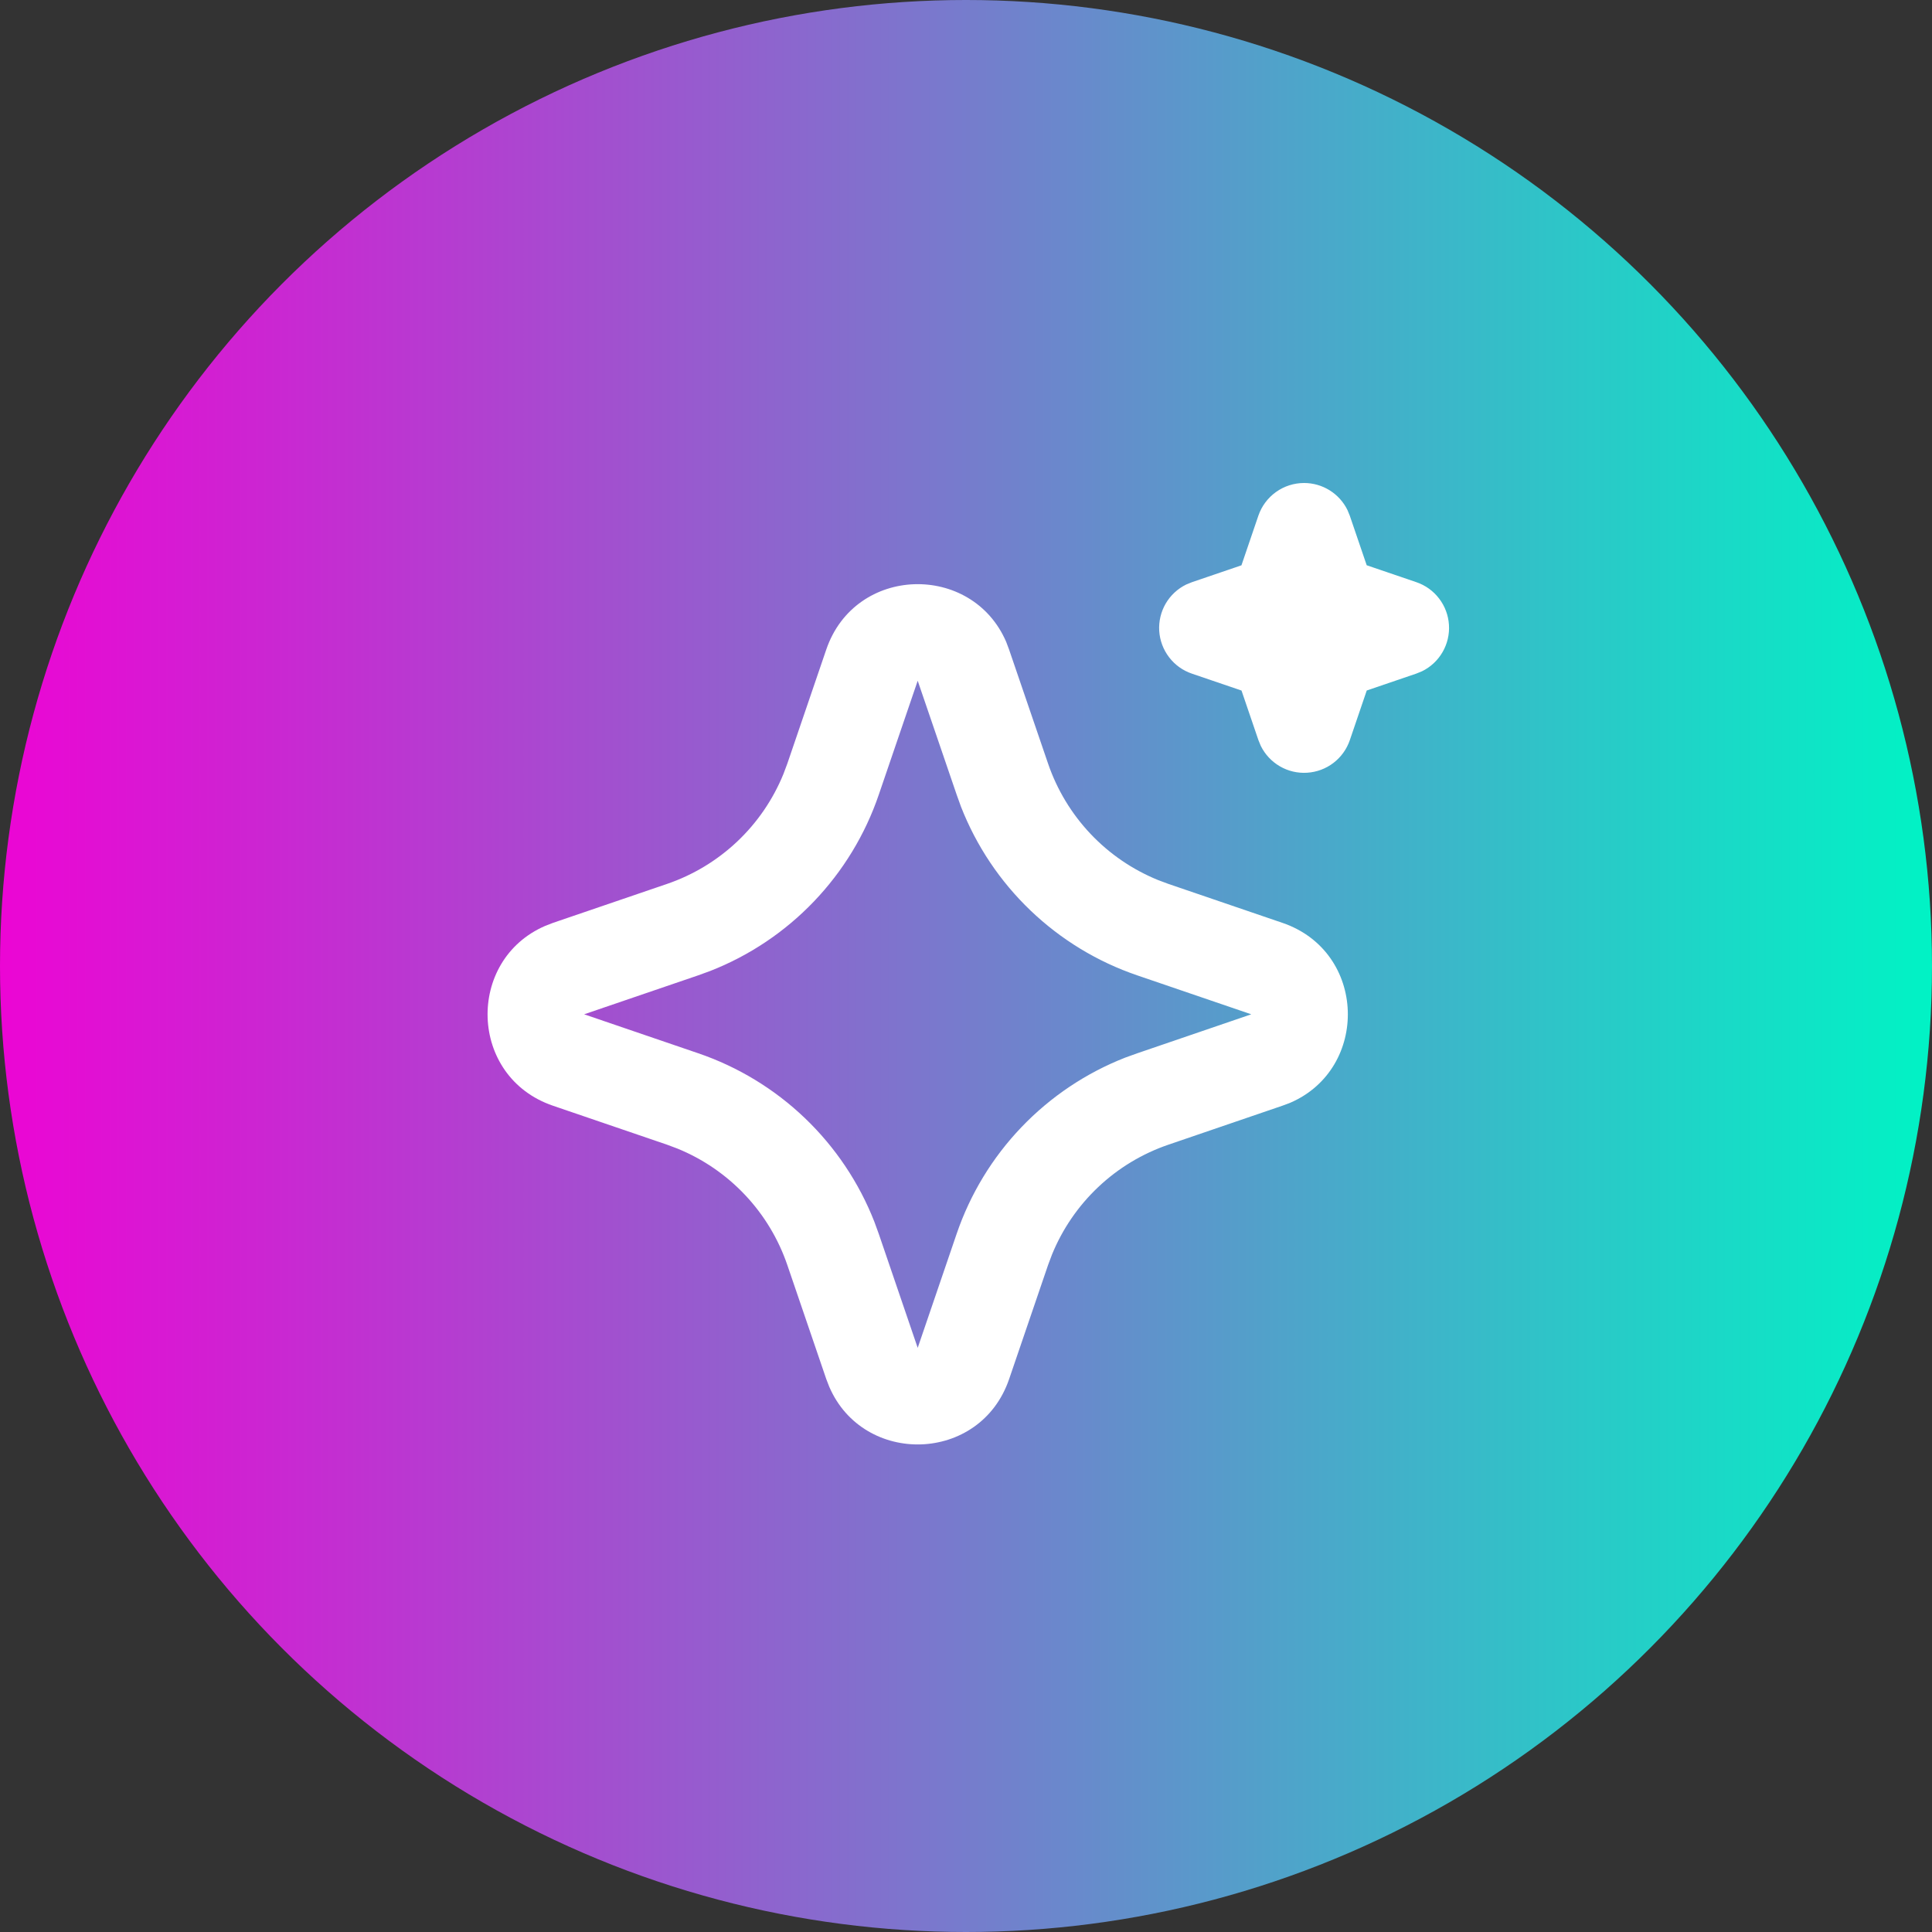 <svg width="80" height="80" viewBox="0 0 80 80" fill="none" xmlns="http://www.w3.org/2000/svg">
<rect x="0" y="0" width="80" height="80" fill="#333333" stroke="none"/>
<circle cx="40" cy="40" r="40" fill="url(#paint0_linear_211_7936)"/>
<path d="M34.214 26.896C35.41 23.396 40.246 23.29 41.664 26.578L41.784 26.898L43.398 31.618C43.768 32.7 44.366 33.691 45.151 34.523C45.936 35.355 46.891 36.008 47.95 36.44L48.384 36.602L53.104 38.214C56.604 39.41 56.71 44.246 53.424 45.664L53.104 45.784L48.384 47.398C47.301 47.768 46.31 48.365 45.478 49.151C44.646 49.936 43.992 50.89 43.56 51.95L43.398 52.382L41.786 57.104C40.59 60.604 35.754 60.71 34.338 57.424L34.214 57.104L32.602 52.384C32.232 51.301 31.635 50.31 30.849 49.478C30.064 48.646 29.11 47.992 28.05 47.56L27.618 47.398L22.898 45.786C19.396 44.59 19.29 39.754 22.578 38.338L22.898 38.214L27.618 36.602C28.7 36.232 29.691 35.634 30.523 34.849C31.355 34.064 32.008 33.109 32.44 32.05L32.602 31.618L34.214 26.896ZM38 28.188L36.388 32.908C35.825 34.559 34.908 36.067 33.703 37.327C32.498 38.587 31.032 39.57 29.408 40.206L28.908 40.388L24.188 42L28.908 43.612C30.559 44.175 32.067 45.092 33.327 46.297C34.587 47.502 35.57 48.968 36.206 50.592L36.388 51.092L38 55.812L39.612 51.092C40.175 49.441 41.091 47.933 42.297 46.673C43.502 45.413 44.968 44.43 46.592 43.794L47.092 43.614L51.812 42L47.092 40.388C45.441 39.825 43.933 38.908 42.673 37.703C41.413 36.498 40.43 35.032 39.794 33.408L39.614 32.908L38 28.188ZM54 20C54.374 20 54.741 20.105 55.058 20.303C55.376 20.501 55.631 20.784 55.796 21.12L55.892 21.354L56.592 23.406L58.646 24.106C59.021 24.233 59.35 24.469 59.59 24.784C59.831 25.098 59.973 25.477 59.998 25.872C60.024 26.267 59.931 26.661 59.732 27.004C59.534 27.346 59.238 27.622 58.882 27.796L58.646 27.892L56.594 28.592L55.894 30.646C55.766 31.021 55.53 31.349 55.216 31.59C54.901 31.831 54.522 31.972 54.127 31.997C53.732 32.023 53.338 31.93 52.996 31.731C52.654 31.532 52.378 31.236 52.204 30.88L52.108 30.646L51.408 28.594L49.354 27.894C48.979 27.767 48.65 27.531 48.41 27.216C48.169 26.902 48.027 26.523 48.001 26.128C47.976 25.733 48.069 25.339 48.267 24.996C48.466 24.654 48.762 24.378 49.118 24.204L49.354 24.108L51.406 23.408L52.106 21.354C52.241 20.959 52.496 20.616 52.836 20.373C53.175 20.13 53.582 20 54 20Z" fill="white"/>
<defs>
<linearGradient id="paint0_linear_211_7936" x1="0" y1="40" x2="80" y2="40" gradientUnits="userSpaceOnUse">
<stop stop-color="#EC05D4"/>
<stop offset="1" stop-color="#00F3C5"/>
</linearGradient>
</defs>
</svg>
